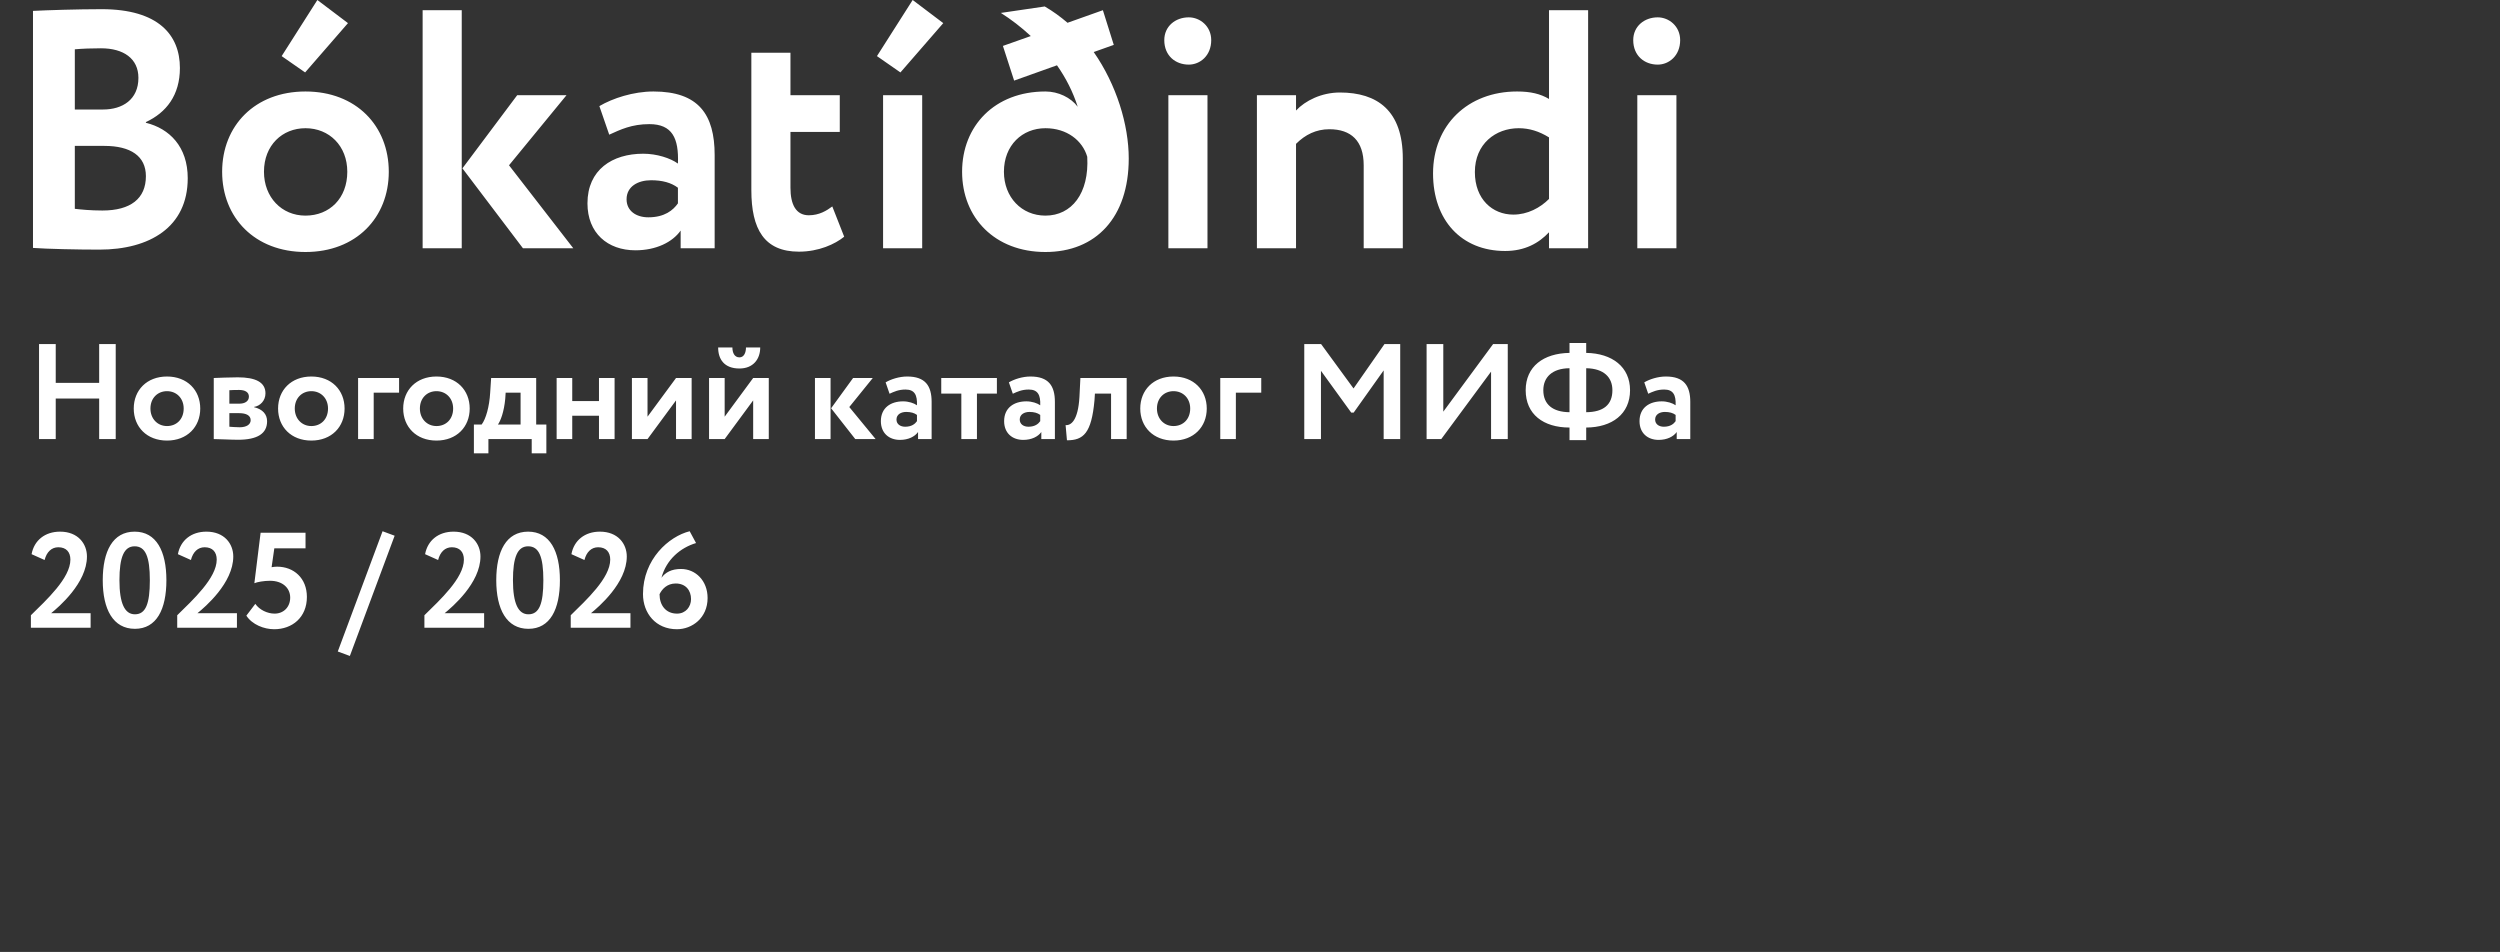 <?xml version="1.0" encoding="UTF-8"?> <svg xmlns="http://www.w3.org/2000/svg" width="2319" height="883" viewBox="0 0 2319 883" fill="none"><rect x="0" y="0" width="2319" height="883" fill="#333333" stroke="none"/><path d="M30.6 229.974V10.095C42.903 9.464 72.242 8.518 94.324 8.518C147.007 8.518 166.881 32.493 166.881 63.093C166.881 88.33 154.262 104.419 135.335 113.252V113.883C157.102 119.246 174.137 135.965 174.137 165.304C174.137 210.731 138.805 231.551 92.116 231.551C71.926 231.551 43.534 230.92 30.6 229.974ZM96.848 135.335H69.402V193.696C74.765 194.327 83.914 195.273 94.955 195.273C121.139 195.273 135.335 184.232 135.335 163.411C135.335 144.798 121.139 135.335 96.848 135.335ZM93.693 44.796C84.86 44.796 76.343 45.111 69.402 45.742V101.58H95.586C113.567 101.58 128.394 92.431 128.394 72.242C128.394 54.26 114.514 44.796 93.693 44.796ZM206.058 159.31C206.058 116.722 236.343 84.86 283.347 84.86C330.351 84.86 360.636 116.722 360.636 159.31C360.636 201.898 330.351 233.76 283.347 233.76C236.343 233.76 206.058 201.898 206.058 159.31ZM244.86 159.31C244.86 182.97 261.264 200.005 283.347 200.005C305.745 200.005 322.149 183.916 322.149 159.31C322.149 135.335 305.429 118.93 283.347 118.93C261.895 118.93 244.86 134.704 244.86 159.31ZM322.78 21.452L283.031 67.194L261.264 52.052L294.388 8.32624e-06L322.78 21.452ZM525.474 88.33L472.16 153.316L531.783 230.29H485.094L428.941 156.155L479.731 88.33H525.474ZM392.032 230.29V9.464H428.31V230.29H392.032ZM565.119 124.924L555.97 98.425C568.273 91.169 587.517 84.86 606.129 84.86C648.086 84.86 662.913 106.312 662.913 143.852V230.29H631.366V213.885C623.795 224.611 608.653 232.182 589.41 232.182C563.541 232.182 544.929 216.094 544.929 188.648C544.929 157.417 567.958 142.59 596.665 142.59C609.284 142.59 621.903 146.691 628.843 151.739C629.789 128.079 623.48 115.145 602.344 115.145C585.94 115.145 575.529 120.192 565.119 124.924ZM601.397 201.582C616.54 201.582 624.426 194.957 628.843 188.648V174.137C622.533 169.405 614.331 167.197 603.921 167.197C591.933 167.197 581.208 172.875 581.208 184.863C581.208 195.588 590.041 201.582 601.397 201.582ZM696.949 176.345V48.897H733.227V88.33H778.97V122.4H733.227V174.137C733.227 189.595 738.275 199.689 750.262 199.689C760.042 199.689 766.982 195.273 772.029 191.487L783.071 219.564C774.553 226.504 759.411 233.444 741.114 233.444C708.936 233.444 696.949 212.624 696.949 176.345ZM819.145 230.29V88.33H855.423V230.29H819.145ZM874.982 21.452L835.233 67.194L813.466 52.052L846.59 8.32624e-06L874.982 21.452ZM940.707 74.765L930.297 42.588L956.165 33.439C947.332 25.237 937.868 17.982 928.404 11.988L969.099 5.994C976.67 10.41 983.61 15.458 990.235 21.136L1023.04 9.464L1033.14 41.641L1014.53 48.266C1035.66 78.551 1047.02 115.776 1047.02 147.007C1047.02 201.582 1016.73 233.76 969.73 233.76C922.726 233.76 892.441 201.898 892.441 159.31C892.441 116.722 922.726 84.86 969.73 84.86C981.718 84.86 993.39 90.538 999.699 99.056C995.283 85.176 988.658 72.242 980.456 60.569L940.707 74.765ZM931.243 159.31C931.243 182.97 947.647 200.005 969.73 200.005C994.021 200.005 1010.42 179.5 1008.53 145.429C1004.12 130.287 989.604 118.93 969.73 118.93C948.278 118.93 931.243 134.704 931.243 159.31ZM1083.78 230.29V88.33H1120.06V230.29H1083.78ZM1079.99 37.225C1079.99 24.291 1090.4 16.089 1102.71 16.089C1113.12 16.089 1123.53 24.291 1123.53 37.225C1123.53 51.736 1113.12 59.938 1102.71 59.938C1090.4 59.938 1079.99 51.736 1079.99 37.225ZM1165.91 230.29V88.33H1202.19V102.526C1210.7 93.378 1225.85 85.806 1242.88 85.806C1277.58 85.806 1301.24 102.526 1301.24 147.007V230.29H1264.96V153.316C1264.96 130.603 1253.29 119.877 1233.1 119.877C1220.8 119.877 1210.7 124.924 1202.19 133.442V230.29H1165.91ZM1436.86 230.29V215.463C1427.4 225.558 1414.46 232.813 1396.16 232.813C1355.47 232.813 1329.29 204.106 1329.29 160.887C1329.29 116.091 1361.46 84.86 1407.21 84.86C1419.82 84.86 1428.97 87.068 1436.86 91.8V9.464H1473.14V230.29H1436.86ZM1403.74 199.059C1416.99 199.059 1428.66 192.749 1436.86 184.547V127.448C1427.71 121.77 1418.56 118.93 1408.78 118.93C1387.33 118.93 1368.09 133.442 1368.09 159.625C1368.09 184.863 1384.49 199.059 1403.74 199.059ZM1518.77 230.29V88.33H1555.05V230.29H1518.77ZM1514.99 37.225C1514.99 24.291 1525.4 16.089 1537.7 16.089C1548.11 16.089 1558.52 24.291 1558.52 37.225C1558.52 51.736 1548.11 59.938 1537.7 59.938C1525.4 59.938 1514.99 51.736 1514.99 37.225Z" fill="white"></path><path d="M91.983 407.29V369.647H51.697V407.29H36.212V319.163H51.697V355.169H91.983V319.163H107.342V407.29H91.983ZM124.06 378.963C124.06 361.967 136.146 349.252 154.904 349.252C173.662 349.252 185.748 361.967 185.748 378.963C185.748 395.959 173.662 408.674 154.904 408.674C136.146 408.674 124.06 395.959 124.06 378.963ZM139.545 378.963C139.545 388.405 146.091 395.204 154.904 395.204C163.843 395.204 170.389 388.783 170.389 378.963C170.389 369.395 163.717 362.849 154.904 362.849C146.343 362.849 139.545 369.143 139.545 378.963ZM198.278 407.29V350.637C203.188 350.511 211.748 350.007 220.561 350.007C237.053 350.007 246.244 354.54 246.244 364.863C246.244 371.661 241.334 376.571 235.668 377.452V377.704C243.6 379.593 247.754 384.251 247.754 390.797C247.754 402.002 239.068 407.919 220.813 407.919C213.763 407.919 203.439 407.29 198.278 407.29ZM221.82 383.244H212.756V395.833C214.896 395.959 218.799 396.337 222.324 396.337C228.744 396.337 232.521 393.693 232.521 389.79C232.521 385.51 228.618 383.244 221.82 383.244ZM221.82 361.716C218.421 361.716 214.266 361.842 212.756 361.967V374.431H222.198C226.982 374.431 230.884 372.291 230.884 367.884C230.884 363.73 227.233 361.716 221.82 361.716ZM257.946 378.963C257.946 361.967 270.032 349.252 288.79 349.252C307.548 349.252 319.634 361.967 319.634 378.963C319.634 395.959 307.548 408.674 288.79 408.674C270.032 408.674 257.946 395.959 257.946 378.963ZM273.431 378.963C273.431 388.405 279.977 395.204 288.79 395.204C297.729 395.204 304.275 388.783 304.275 378.963C304.275 369.395 297.603 362.849 288.79 362.849C280.229 362.849 273.431 369.143 273.431 378.963ZM332.164 407.29V350.637H370.184V364.234H346.642V407.29H332.164ZM374.005 378.963C374.005 361.967 386.091 349.252 404.849 349.252C423.608 349.252 435.694 361.967 435.694 378.963C435.694 395.959 423.608 408.674 404.849 408.674C386.091 408.674 374.005 395.959 374.005 378.963ZM389.49 378.963C389.49 388.405 396.037 395.204 404.849 395.204C413.788 395.204 420.334 388.783 420.334 378.963C420.334 369.395 413.662 362.849 404.849 362.849C396.288 362.849 389.49 369.143 389.49 378.963ZM439.581 420.508V393.819H446.757C450.785 388.531 453.933 377.075 454.688 364.234L455.569 350.637H497.366V393.819H506.808V420.508H493.212V407.29H453.051V420.508H439.581ZM468.662 370.025C467.529 381.985 464.382 390.294 461.864 393.819H482.888V364.234H469.04L468.662 370.025ZM555.613 407.29V385.636H530.812V407.29H516.334V350.637H530.812V372.039H555.613V350.637H570.091V407.29H555.613ZM600.644 407.29H586.166V350.637H600.644V386.517L627.082 350.637H641.56V407.29H627.082V371.41L600.644 407.29ZM672.198 407.29H657.72V350.637H672.198V386.517L698.635 350.637H713.113V407.29H698.635V371.41L672.198 407.29ZM666.155 322.311H679.374C679.374 326.969 681.136 331.501 685.92 331.501C690.201 331.501 691.963 326.969 691.963 322.311H705.182C705.182 333.138 698.635 341.824 685.92 341.824C671.82 341.824 666.155 333.263 666.155 322.311ZM809.583 350.637L787.803 377.578L812.227 407.29H793.343L770.933 378.711L791.328 350.637H809.583ZM755.952 407.29V350.637H770.43V407.29H755.952ZM825.15 365.241L821.499 354.666C826.409 351.77 834.088 349.252 841.516 349.252C858.26 349.252 864.177 357.813 864.177 372.794V407.29H851.588V400.743C848.566 405.023 842.523 408.045 834.844 408.045C824.52 408.045 817.093 401.624 817.093 390.671C817.093 378.208 826.283 372.291 837.739 372.291C842.775 372.291 847.811 373.927 850.581 375.942C850.958 366.5 848.44 361.338 840.005 361.338C833.459 361.338 829.304 363.352 825.15 365.241ZM839.628 395.833C845.671 395.833 848.818 393.189 850.581 390.671V384.88C848.063 382.992 844.789 382.111 840.635 382.111C835.851 382.111 831.57 384.377 831.57 389.161C831.57 393.441 835.096 395.833 839.628 395.833ZM873.102 365.115V350.637H924.719V365.115H906.212V407.29H891.734V365.115H873.102ZM939.488 365.241L935.837 354.666C940.747 351.77 948.426 349.252 955.854 349.252C972.598 349.252 978.515 357.813 978.515 372.794V407.29H965.926V400.743C962.904 405.023 956.861 408.045 949.182 408.045C938.858 408.045 931.431 401.624 931.431 390.671C931.431 378.208 940.621 372.291 952.077 372.291C957.113 372.291 962.149 373.927 964.919 375.942C965.296 366.5 962.778 361.338 954.343 361.338C947.797 361.338 943.642 363.352 939.488 365.241ZM953.966 395.833C960.009 395.833 963.156 393.189 964.919 390.671V384.88C962.401 382.992 959.127 382.111 954.973 382.111C950.189 382.111 945.909 384.377 945.909 389.161C945.909 393.441 949.434 395.833 953.966 395.833ZM1030.62 407.29V365.115H1015.64L1015.26 371.158C1012.49 402.002 1004.94 408.423 989.706 408.423L988.447 394.322C993.357 394.826 1000.03 390.168 1001.29 368.262L1002.17 350.637H1045.1V407.29H1030.62ZM1057.7 378.963C1057.7 361.967 1069.78 349.252 1088.54 349.252C1107.3 349.252 1119.39 361.967 1119.39 378.963C1119.39 395.959 1107.3 408.674 1088.54 408.674C1069.78 408.674 1057.7 395.959 1057.7 378.963ZM1073.18 378.963C1073.18 388.405 1079.73 395.204 1088.54 395.204C1097.48 395.204 1104.03 388.783 1104.03 378.963C1104.03 369.395 1097.35 362.849 1088.54 362.849C1079.98 362.849 1073.18 369.143 1073.18 378.963ZM1131.92 407.29V350.637H1169.94V364.234H1146.39V407.29H1131.92ZM1209.84 407.29V319.163H1225.45L1255.54 360.331L1284.24 319.163H1298.84V407.29H1283.48V343.587L1255.66 382.74H1253.4L1225.32 343.964V407.29H1209.84ZM1336.91 407.29H1323.31V319.163H1338.8V381.859L1385 319.163H1398.6V407.29H1383.11V344.72L1336.91 407.29ZM1455.88 408.297V396.588C1431.58 396.588 1415.22 384.251 1415.22 361.967C1415.22 339.936 1431.71 327.724 1455.88 327.346V318.156H1471.36V327.346C1495.41 327.724 1512.03 340.314 1512.03 361.967C1512.03 383.999 1495.41 396.463 1471.36 396.588V408.297H1455.88ZM1495.66 361.967C1495.66 350.133 1487.86 341.824 1471.36 341.572V382.362C1487.35 382.236 1495.66 375.438 1495.66 361.967ZM1431.58 361.967C1431.58 375.186 1440.39 382.236 1455.88 382.362V341.572C1439.76 341.698 1431.58 350.007 1431.58 361.967ZM1528.88 365.241L1525.23 354.666C1530.14 351.77 1537.82 349.252 1545.25 349.252C1561.99 349.252 1567.91 357.813 1567.91 372.794V407.29H1555.32V400.743C1552.3 405.023 1546.26 408.045 1538.58 408.045C1528.25 408.045 1520.82 401.624 1520.82 390.671C1520.82 378.208 1530.01 372.291 1541.47 372.291C1546.51 372.291 1551.54 373.927 1554.31 375.942C1554.69 366.5 1552.17 361.338 1543.74 361.338C1537.19 361.338 1533.04 363.352 1528.88 365.241ZM1543.36 395.833C1549.4 395.833 1552.55 393.189 1554.31 390.671V384.88C1551.79 382.992 1548.52 382.111 1544.37 382.111C1539.58 382.111 1535.3 384.377 1535.3 389.161C1535.3 393.441 1538.83 395.833 1543.36 395.833ZM28.658 582.29V570.707C43.01 556.607 65.293 536.212 65.293 519.09C65.293 512.04 61.391 507.634 54.089 507.634C47.794 507.634 43.262 512.04 41.373 519.468L29.288 514.055C31.68 501.213 41.751 493.156 55.725 493.156C72.469 493.156 80.653 504.487 80.653 516.195C80.653 540.87 54.341 563.154 47.416 568.819H84.052V582.29H28.658ZM95.309 538.226C95.309 511.285 104.625 493.156 124.894 493.156C145.037 493.156 154.353 511.285 154.353 538.226C154.353 565.168 145.289 583.297 125.146 583.297C104.877 583.297 95.309 565.168 95.309 538.226ZM110.794 538.226C110.794 559.754 115.704 569.826 125.146 569.826C135.217 569.826 138.994 560.006 138.994 538.226C138.994 516.447 134.965 506.753 124.894 506.753C114.948 506.753 110.794 516.95 110.794 538.226ZM164.388 582.29V570.707C178.74 556.607 201.024 536.212 201.024 519.09C201.024 512.04 197.121 507.634 189.819 507.634C183.524 507.634 178.992 512.04 177.104 519.468L165.018 514.055C167.41 501.213 177.481 493.156 191.456 493.156C208.2 493.156 216.383 504.487 216.383 516.195C216.383 540.87 190.071 563.154 183.147 568.819H219.782V582.29H164.388ZM235.949 540.996L241.74 494.163H283.411V508.641H254.455L251.937 526.14C253.322 525.889 255.211 525.637 256.973 525.637C272.584 525.637 284.67 536.338 284.67 553.711C284.67 572.722 271.073 583.674 254.329 583.674C244.887 583.674 233.934 579.394 228.521 571.085L236.83 560.132C240.607 565.671 248.035 569.196 254.707 569.196C263.142 569.196 269.185 563.028 269.185 554.341C269.185 545.528 262.261 538.73 250.427 538.73C244.761 538.73 238.592 539.863 235.949 540.996ZM313.322 604.321L354.867 492.778L366.072 496.933L324.526 608.476L313.322 604.321ZM393.679 582.29V570.707C408.031 556.607 430.314 536.212 430.314 519.09C430.314 512.04 426.412 507.634 419.11 507.634C412.815 507.634 408.283 512.04 406.394 519.468L394.309 514.055C396.701 501.213 406.772 493.156 420.746 493.156C437.49 493.156 445.674 504.487 445.674 516.195C445.674 540.87 419.362 563.154 412.437 568.819H449.073V582.29H393.679ZM460.33 538.226C460.33 511.285 469.646 493.156 489.915 493.156C510.058 493.156 519.374 511.285 519.374 538.226C519.374 565.168 510.31 583.297 490.167 583.297C469.898 583.297 460.33 565.168 460.33 538.226ZM475.815 538.226C475.815 559.754 480.724 569.826 490.167 569.826C500.238 569.826 504.015 560.006 504.015 538.226C504.015 516.447 499.986 506.753 489.915 506.753C479.969 506.753 475.815 516.95 475.815 538.226ZM529.409 582.29V570.707C543.761 556.607 566.045 536.212 566.045 519.09C566.045 512.04 562.142 507.634 554.84 507.634C548.545 507.634 544.013 512.04 542.125 519.468L530.039 514.055C532.431 501.213 542.502 493.156 556.477 493.156C573.221 493.156 581.404 504.487 581.404 516.195C581.404 540.87 555.092 563.154 548.168 568.819H584.803V582.29H529.409ZM596.437 551.068C596.437 518.713 620.483 497.562 639.745 492.778L645.662 503.731C631.31 508.012 618.091 518.964 613.559 535.96C617.21 530.924 622.875 527.777 631.688 527.777C645.159 527.777 656.363 538.604 656.363 554.719C656.363 573.225 642.011 583.674 627.911 583.674C608.272 583.674 596.437 568.819 596.437 551.068ZM611.797 551.194C611.797 561.265 617.462 569.196 628.037 569.196C636.094 569.196 641.004 562.776 641.004 555.726C641.004 547.668 636.094 541.248 626.778 541.248C618.847 541.248 614.063 546.41 611.797 551.194Z" fill="white"></path></svg> 